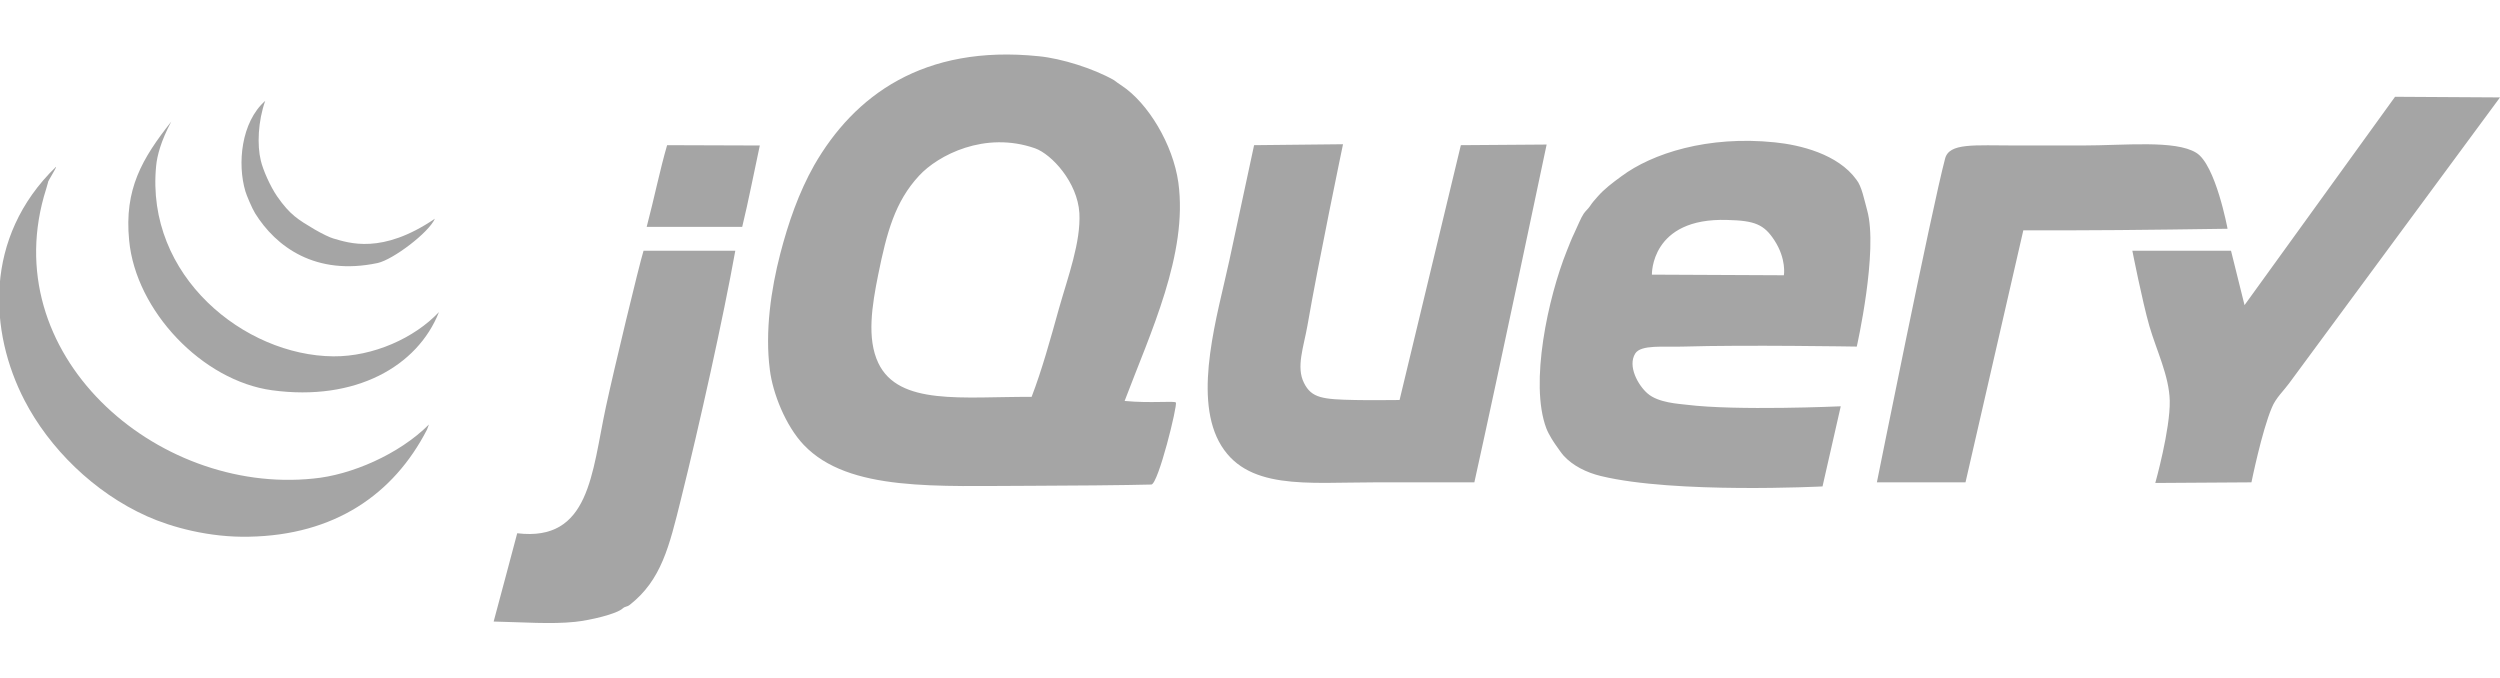 <svg xml:space="preserve" style="enable-background:new 0 0 795.6 215.8;" viewBox="0 0 795.6 215.8" y="0px" x="0px" xmlns:xlink="http://www.w3.org/1999/xlink" xmlns="http://www.w3.org/2000/svg" id="katman_1" version="1.0">
<style type="text/css">
	.st0{fill-rule:evenodd;clip-rule:evenodd;fill:#A5A5A5;}
</style>
<desc>Created with Sketch.</desc>
<g>
	<path d="M762.2,30.8l33.4,0.2c0,0-62.1,84.2-67.2,91.1c-1.6,2.2-4.2,4.6-5.4,7.6c-3.2,7.5-6.5,23.8-6.5,23.8l-30.6,0.2
		c0,0,4.8-17.1,4.6-26.2c-0.2-7.9-4.2-15.9-6.5-23.8c-2.3-8.1-5.4-23.9-5.4-23.9h31.4l4.3,17.3L762.2,30.8" class="st0"></path>
	<path d="M698.9,48.6c6.2,3.7,10,24.2,10,24.2s-32.3,0.5-49.8,0.5h-15.2l-18.4,80.2h-28.2c0,0,17.5-87.2,21.7-103
		c1.3-5.1,9.2-4.2,22.5-4.2h21.2C676.2,46.3,692.2,44.5,698.9,48.6 M567.7,87.6c0,0,0.9-5.1-3-11.1c-3.3-5.1-6.3-6.3-15-6.5
		c-24.5-0.8-24,17.4-24,17.4L567.7,87.6z M594.2,66.9c3.6,12.9-3.3,43.4-3.3,43.4s-35.7-0.6-55.3,0c-6.1,0.2-13.4-0.7-15.2,2.2
		c-2.5,4,0.9,10.1,3.9,12.7c3.4,3,10,3.3,12.4,3.6c15.9,2,49.1,0.5,49.1,0.5l-5.8,25.5c0,0-47,2.4-70.5-3.3c-4.6-1.1-9-3.3-11.9-6.5
		c-0.8-0.9-1.5-2-2.3-3.1c-0.6-0.8-2.4-3.5-3.2-5.6c-5.4-14.3,0.6-41.7,6.5-56.4c0.7-1.7,1.5-3.9,2.4-5.7c1.1-2.3,2.1-4.9,3-6.2
		c0.6-0.9,1.4-1.5,2-2.4c0.7-1.1,1.6-2.1,2.4-3c2.2-2.5,4.6-4.3,7.6-6.5c9.8-7.3,27.5-13,48.8-10.8c8,0.8,20.1,3.7,26,11.9
		C592.5,59.3,593.3,63.7,594.2,66.9L594.2,66.9z M464.9,46.2l27.3-0.2c0,0-15.2,72.3-23,107.5h-31.4c-22,0-41.5,2.7-49.9-13
		c-8.1-15.3-0.4-40.4,3.3-57.5c2.6-12.1,7.9-36.8,7.9-36.8l28.3-0.3c0,0-8,38.4-11.3,57.6c-1.2,6.9-3.7,13.3-1.1,18.4
		c2.4,4.8,5.9,5.2,16.3,5.4c3.3,0.1,14.1,0,14.1,0L464.9,46.2 M337,98.2c2.9-10.2,7-21.2,6.5-30.4c-0.6-9.8-8.8-18.7-14.1-20.6
		c-16-5.6-30.9,2.2-36.9,8.7c-7.7,8.3-10.3,18.1-13,31.4c-2,9.9-3.7,20.4,0,28.2c6.5,13.7,26.9,10.7,48.8,10.8
		C331.6,117.7,334.3,107.9,337,98.2L337,98.2z M375,58.1c3.1,22.7-8.9,47.8-17.1,69.5c8.4,0.8,15.8-0.1,16.3,0.5
		c0.6,0.8-5.6,26-7.8,26.1c-6.7,0.2-28.8,0.4-38,0.4c-30.1,0-58.3,2-72.6-13c-5.8-6.1-9.9-16.5-10.8-23.9
		c-1.6-12.2,0.4-25.7,3.3-36.9c2.6-10,5.9-19.5,10.8-28.2c12.7-22.1,34.7-38.5,71.5-34.7c7.2,0.7,17.4,3.9,23.9,7.6
		c0.4,0.3,2,1.5,2.4,1.7C365.4,32.8,373.3,46,375,58.1L375,58.1z M241.8,46.3c-1.8,8.3-3.6,17.7-5.6,25.9h-30.4
		c2.4-9.1,4.2-18.1,6.5-26C222.1,46.2,231.1,46.3,241.8,46.3 M204.8,79.8H234c-3.8,21.2-11.4,55.4-17.3,79.1
		c-3.7,14.9-6.2,25.7-16.3,33.6c-0.9,0.7-1.4,0.4-2.2,1.1c-1.9,1.8-10.4,3.8-15.2,4.3c-7.7,0.8-16.4,0.1-25.9-0.1
		c2.5-9.1,5.3-20,7.5-28.1c23.1,2.8,23.7-19.1,28.2-40.1C195.4,117.5,203.3,84.7,204.8,79.8" class="st0"></path>
	<g>
		<path d="M136.5,135.1l-0.6,1.6c-10.7,20.8-29.6,33.6-56.6,34.1c-12.6,0.3-24.7-3-32.5-6.5c-17-7.6-31.2-21.8-39-36.9
			c-11.2-21.6-13.2-51.8,10-74.3c0.4,0-2.8,4.9-2.5,4.9l-0.6,2.1c-16.7,52.4,34.9,97.4,85,92.2C111.7,151.2,127,144.6,136.5,135.1" class="st0"></path>
		<path d="M106.1,113.4c12.6,0.1,25.8-5.8,33.6-14.1c-6.8,17.3-26.6,28.5-53.1,24.9c-22.2-3-43.4-25.3-45.5-47.7
			c-1.6-16.3,4.1-26,13.4-37.8c-3.3,6.2-4.5,10.9-4.8,14C46.2,87.9,77.9,113.2,106.1,113.4" class="st0"></path>
		<path d="M138.4,69.6c-2,4.5-13.3,13-18.2,14.1c-19.8,4.2-32.4-5.2-39-15.8c-1-1.6-2.8-5.9-3.1-7
			c-2.6-8.7-1.4-22,6.3-28.8c-2.3,6.5-2.6,14.1-1.4,19c0.7,3,3,8.2,5.2,11.4c4.1,5.9,6.7,7.4,11.9,10.5c2.4,1.4,4.9,2.6,6,2.9
			C111,77.3,121.5,81.1,138.4,69.6" class="st0"></path>
	</g>
</g>
</svg>
